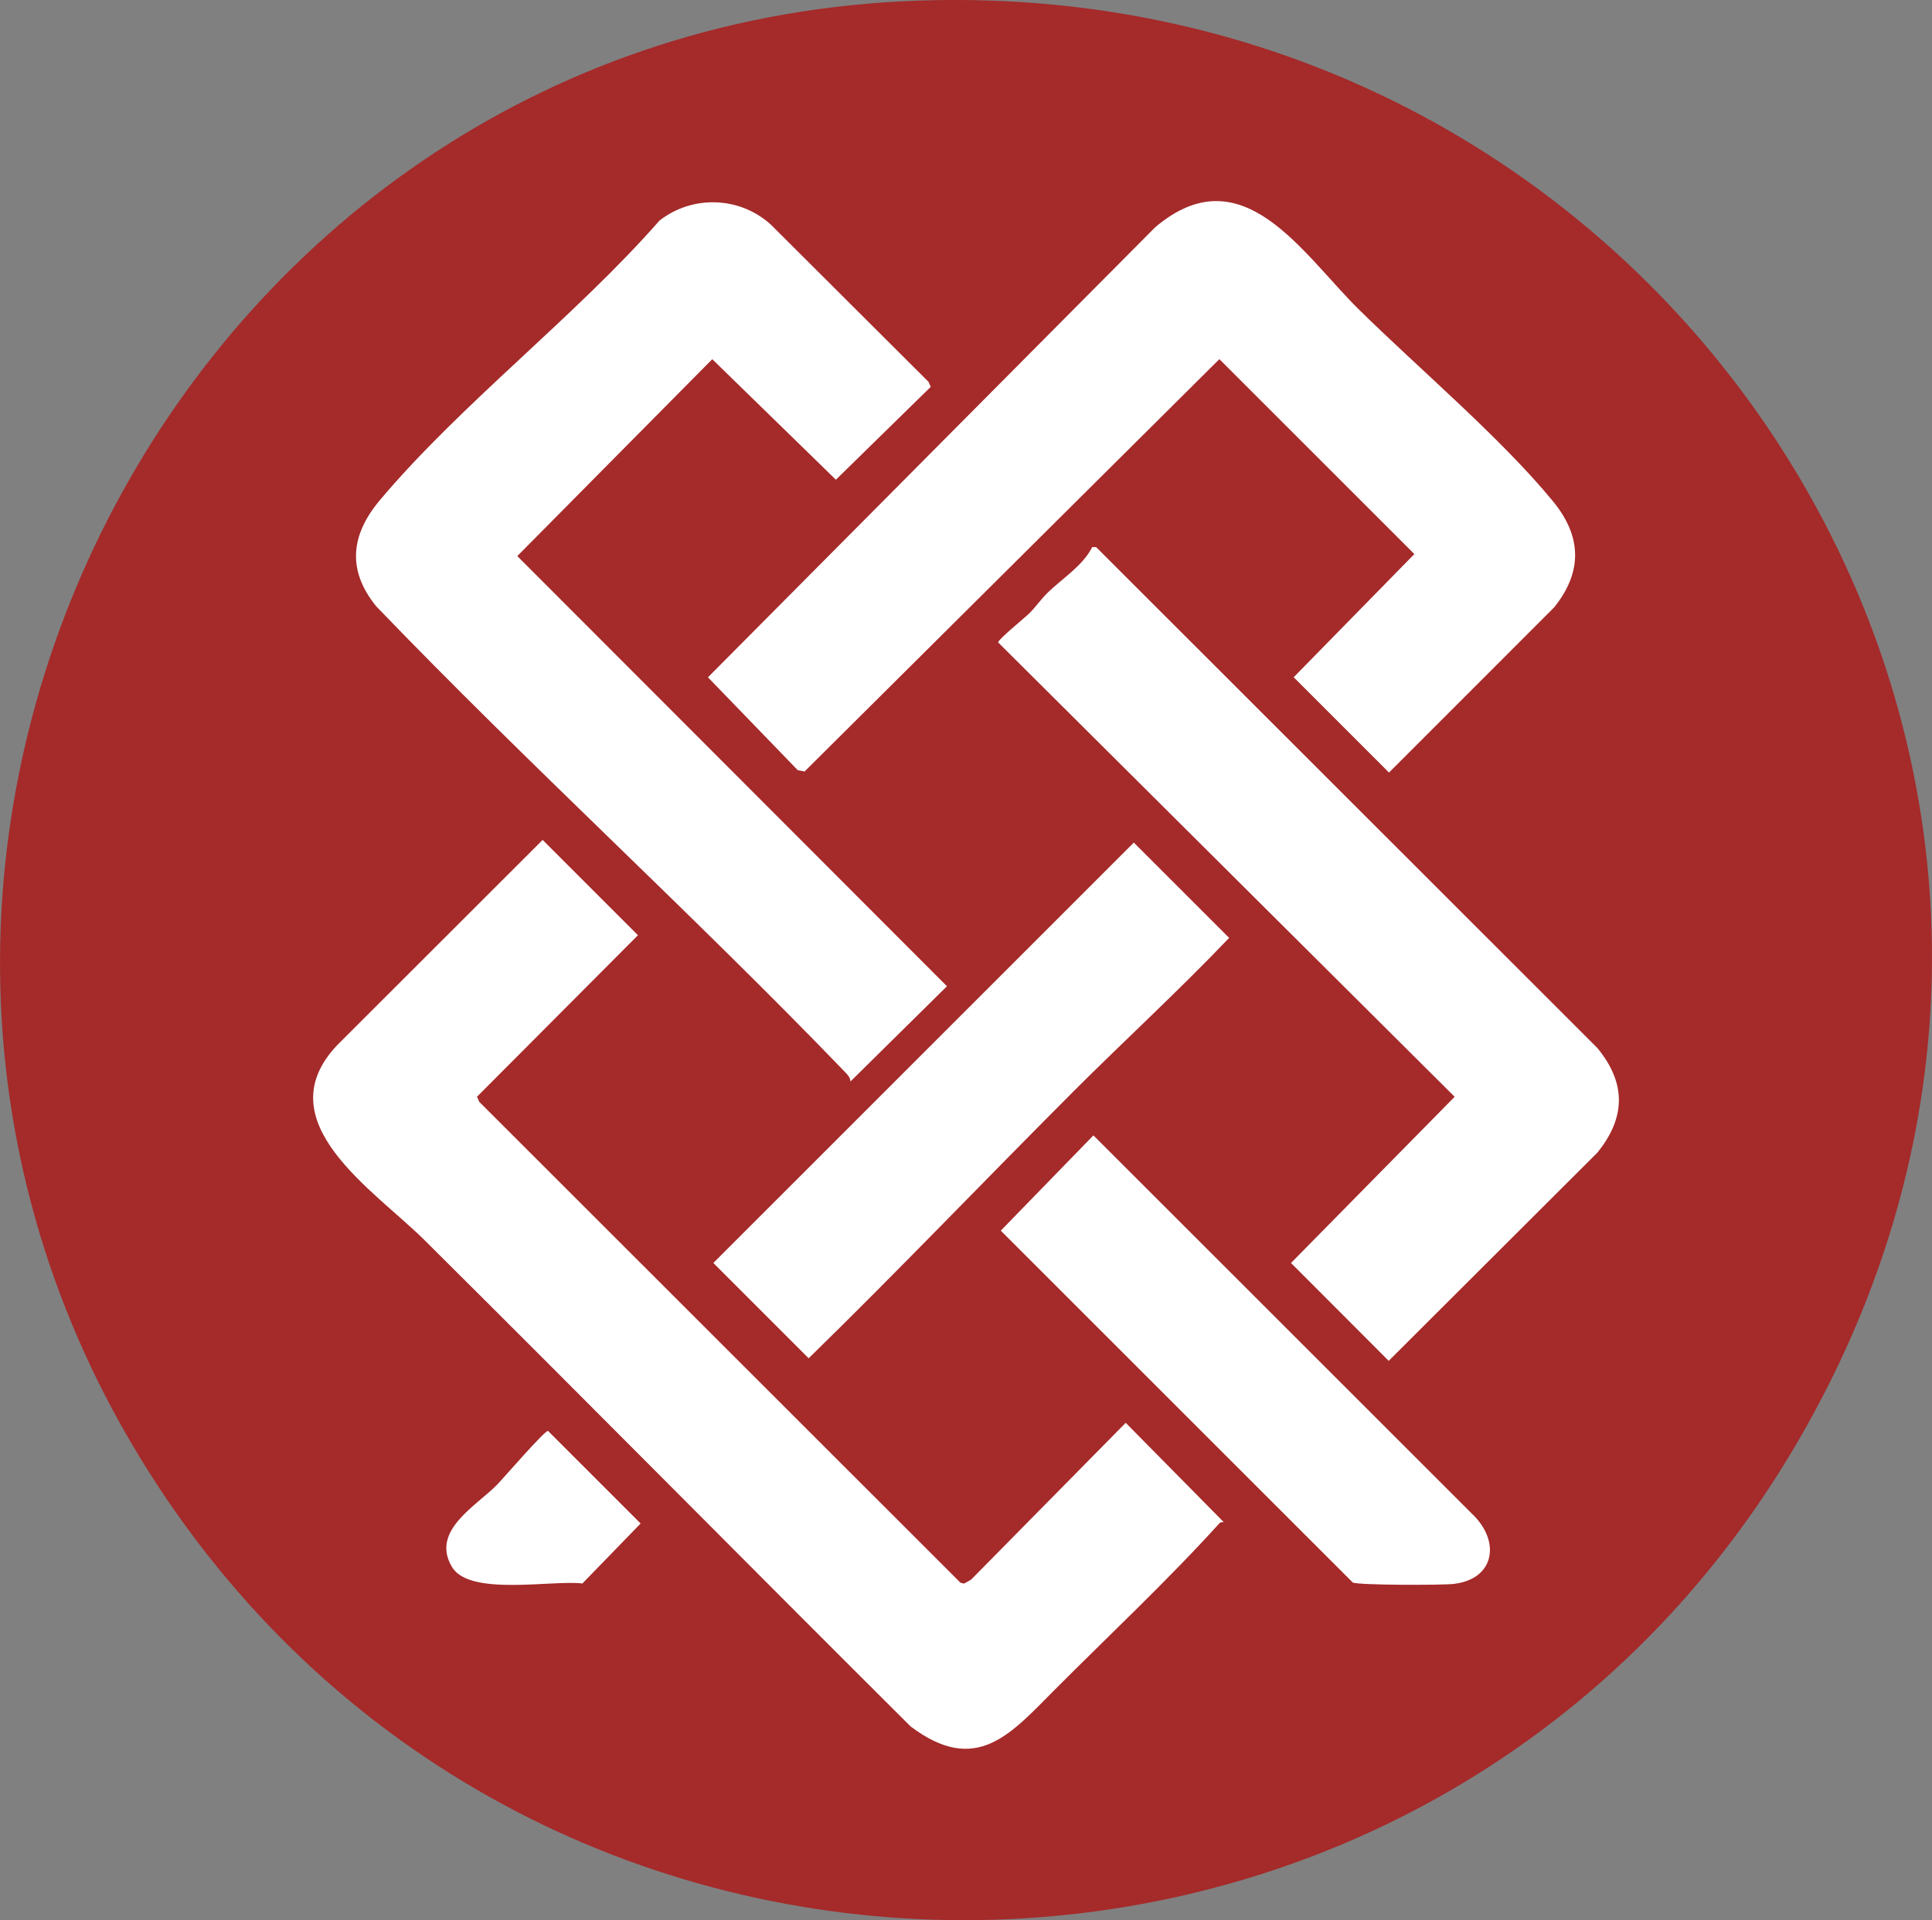 <?xml version="1.0" encoding="UTF-8"?>
<svg id="Capa_2" data-name="Capa 2" xmlns="http://www.w3.org/2000/svg" viewBox="0 0 326.31 324.38">
  <rect x="0" y="0" width="326.31" height="324.38" fill="#808080" stroke="none"/>
  <defs>
    <style>
      .cls-1 {
        fill: brown;
      }

      .cls-2 {
        fill: #fff;
      }
    </style>
  </defs>
  <g id="Capa_1-2" data-name="Capa 1">
    <g>
      <circle class="cls-2" cx="163.15" cy="161.19" r="157.98"/>
      <path class="cls-1" d="M152.03.24c130.16-6.8,218.32,129.93,151.23,243.95-61.87,105.14-213.25,107.23-278.24,4.27C-40.46,144.74,29.84,6.63,152.03.24ZM229.54,52.31c-9.65-9.51-19.71-26.38-34.43-13.92l-75.54,76.03,15.17,15.69,1.15.22,70.06-69.66,32.93,32.93-20.38,20.81,16.1,16.1,27.9-27.91c4.82-6.03,4.67-11.98-.21-17.92-8.77-10.69-22.64-22.41-32.75-32.37ZM143.62,182.72l16.32-16.11-72.57-72.67,32.93-33.26,20.88,20.36,16.02-15.69-.39-.86-26.59-26.52c-5.25-4.8-13.23-5.07-18.83-.71-14.25,16.25-33.42,30.85-47.2,47.2-4.93,5.85-5.63,11.8-.67,17.94,25.79,26.83,53.41,51.92,79.22,78.72.44.46.88.92.9,1.61ZM173.86,103.6c-.71.71-5.28,4.42-5.28,4.92l77.11,76.76-27.64,28.08,16.5,16.53,35.22-35.15c4.83-5.93,4.91-11.76.02-17.7l-84.66-84.62h-.66c-1.55,3.12-5.01,5.27-7.5,7.68-1.14,1.11-2.09,2.49-3.1,3.49ZM206.69,257.14l-16.56-16.78-26.13,26.51-1.18.65-.59-.14-81.28-81.24-.39-.86,27.19-27.29-16.1-16.1-34.73,34.7c-12.17,12.91,6.3,24.48,14.77,32.9,27.46,27.28,54.68,54.85,82.12,82.17,11.06,8.33,16.85,1.31,24.28-6.15,9.29-9.33,19.05-18.44,27.88-28.19.16-.18.48-.2.72-.17ZM180.99,184.69c8.8-8.8,18.01-17.24,26.61-26.25l-16.1-16.1-71.02,71.02,16.1,16.1c15.04-14.68,29.56-29.9,44.41-44.76ZM184.68,191.8l-15.65,16.1,59.45,59.44c1.03.47,15.07.46,17.01.24,6.74-.76,7.94-6.76,3.63-11.35l-64.45-64.43ZM92.56,241.72c-.63,0-7.51,7.97-8.6,9.09-3.51,3.61-11.3,7.78-7.61,13.92,2.98,4.96,16.81,2.16,22.02,2.77l9.83-10.13-15.65-15.65Z"/>
    </g>
  </g>
</svg>